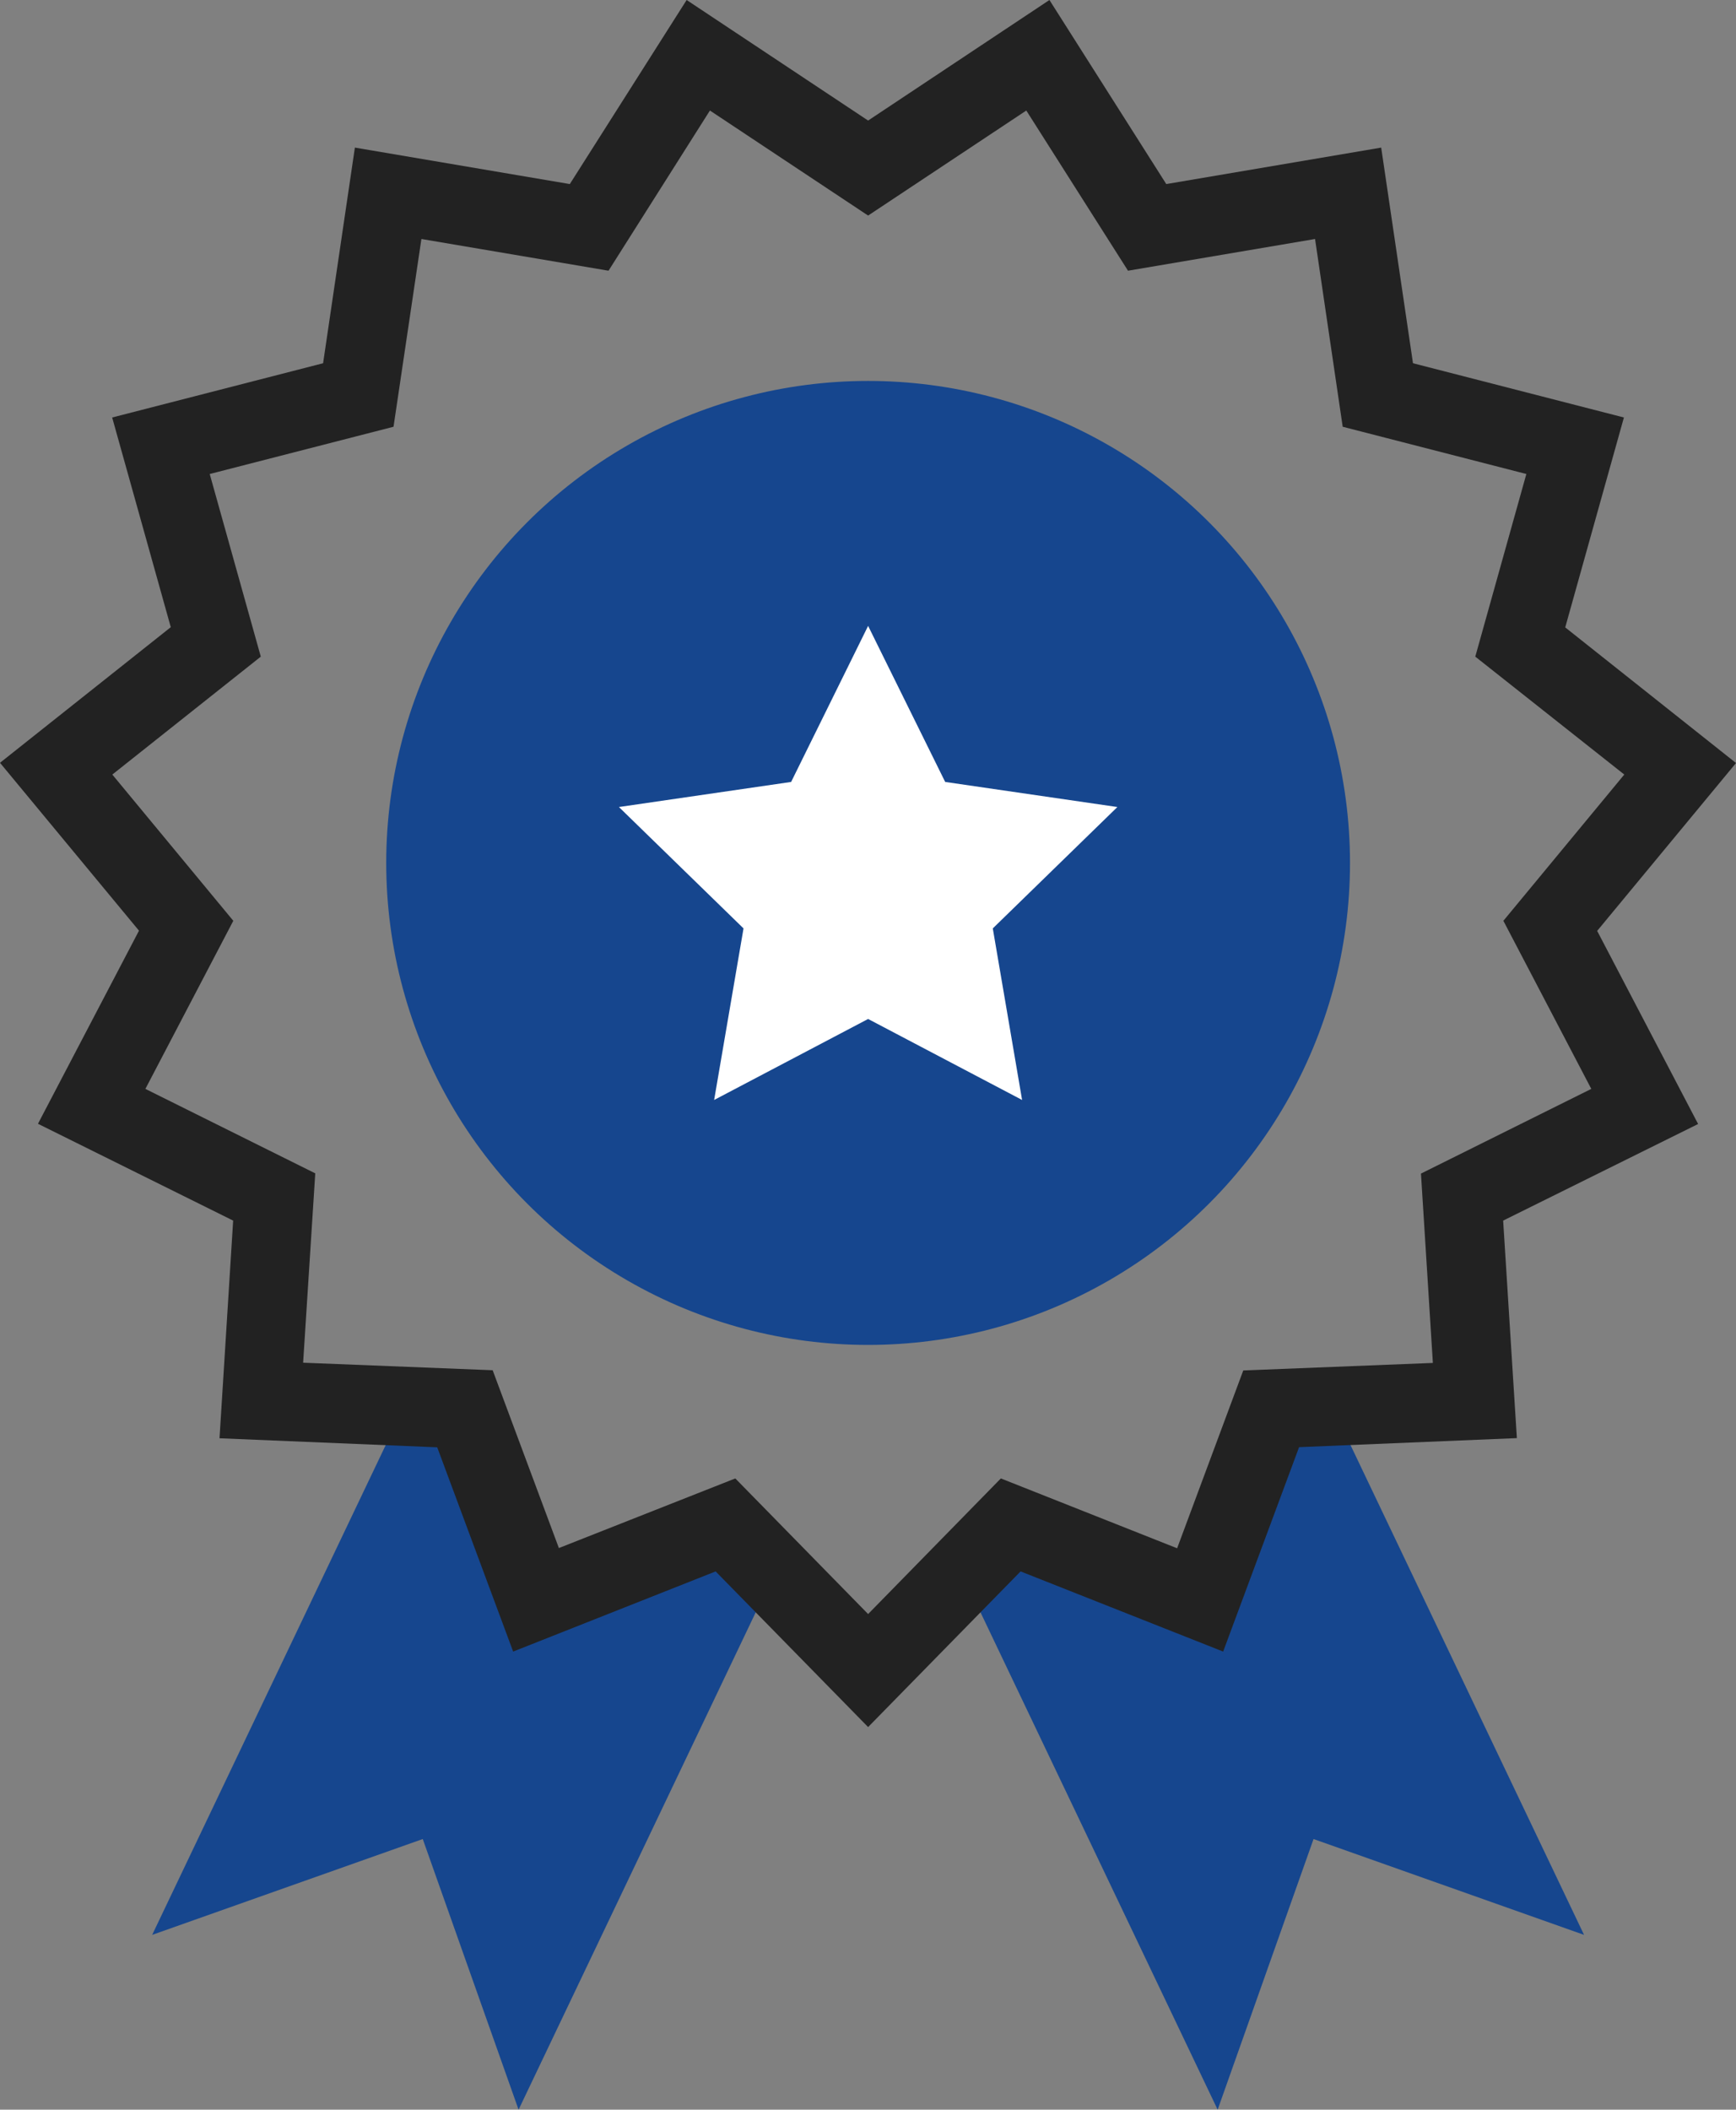 <svg xmlns="http://www.w3.org/2000/svg" width="230.45" height="280" viewBox="0 0 230.45 280">
  <rect x="0" y="0" width="230.45" height="280" fill="#808080" stroke="none"/>
  <g id="icon-benefits-satisfaction" transform="translate(-34.76 -10)">
    <path id="Path_28" data-name="Path 28" d="M131.07,212.4l-25.14,9.96L96.5,197l-8.09-.34L54.96,266.8l35.92-12.72L103.6,290l33.89-71.06Z" fill="#16468e"/>
    <path id="Path_29" data-name="Path 29" d="M203.51,197l-9.43,25.36-25.14-9.96-6.42,6.56L196.4,290l12.73-35.92,35.91,12.72-33.45-70.14Z" fill="#16468e"/>
    <circle id="Ellipse_1" data-name="Ellipse 1" cx="63.97" cy="63.97" r="63.97" transform="translate(86.03 60.56)" fill="#16468e"/>
    <path id="Path_30" data-name="Path 30" d="M150,93.07l10.23,20.71,22.86,3.33-16.54,16.11,3.89,22.77L150,145.24l-20.44,10.75,3.9-22.77-16.54-16.11,22.86-3.33Z" fill="#fff"/>
    <path id="Path_31" data-name="Path 31" d="M150,239.22l-20.24-20.66L102.88,229.2,92.8,202.09l-28.9-1.2L65.71,172,39.8,159.15l13.41-25.63L34.76,111.24l22.67-18L49.65,65.41l28-7.2,4.22-28.62,28.53,4.84L125.91,10,150,26l24.07-16,15.51,24.43,28.53-4.84,4.22,28.62,28,7.2-7.79,27.86,22.67,18-18.43,22.28,13.4,25.63L234.3,172l1.82,28.87-28.91,1.2L197.13,229.2l-26.89-10.64Zm-17.63-33,17.63,18,17.62-18,23.4,9.27,8.78-23.6,25.17-1-1.58-25.13L246,154.52l-11.67-22.31,16.05-19.41L230.6,97.15l6.78-24.24L213,66.64l-3.67-24.92L184.5,45.93,171,24.67,150,38.61,129,24.67,115.54,45.93,90.7,41.72,87,66.64,62.6,72.91l6.78,24.24L49.67,112.8l16.06,19.41L54.06,154.52l22.55,11.21L75,190.86l25.16,1,8.79,23.6Z" fill="#222"/>
  </g>
</svg>

